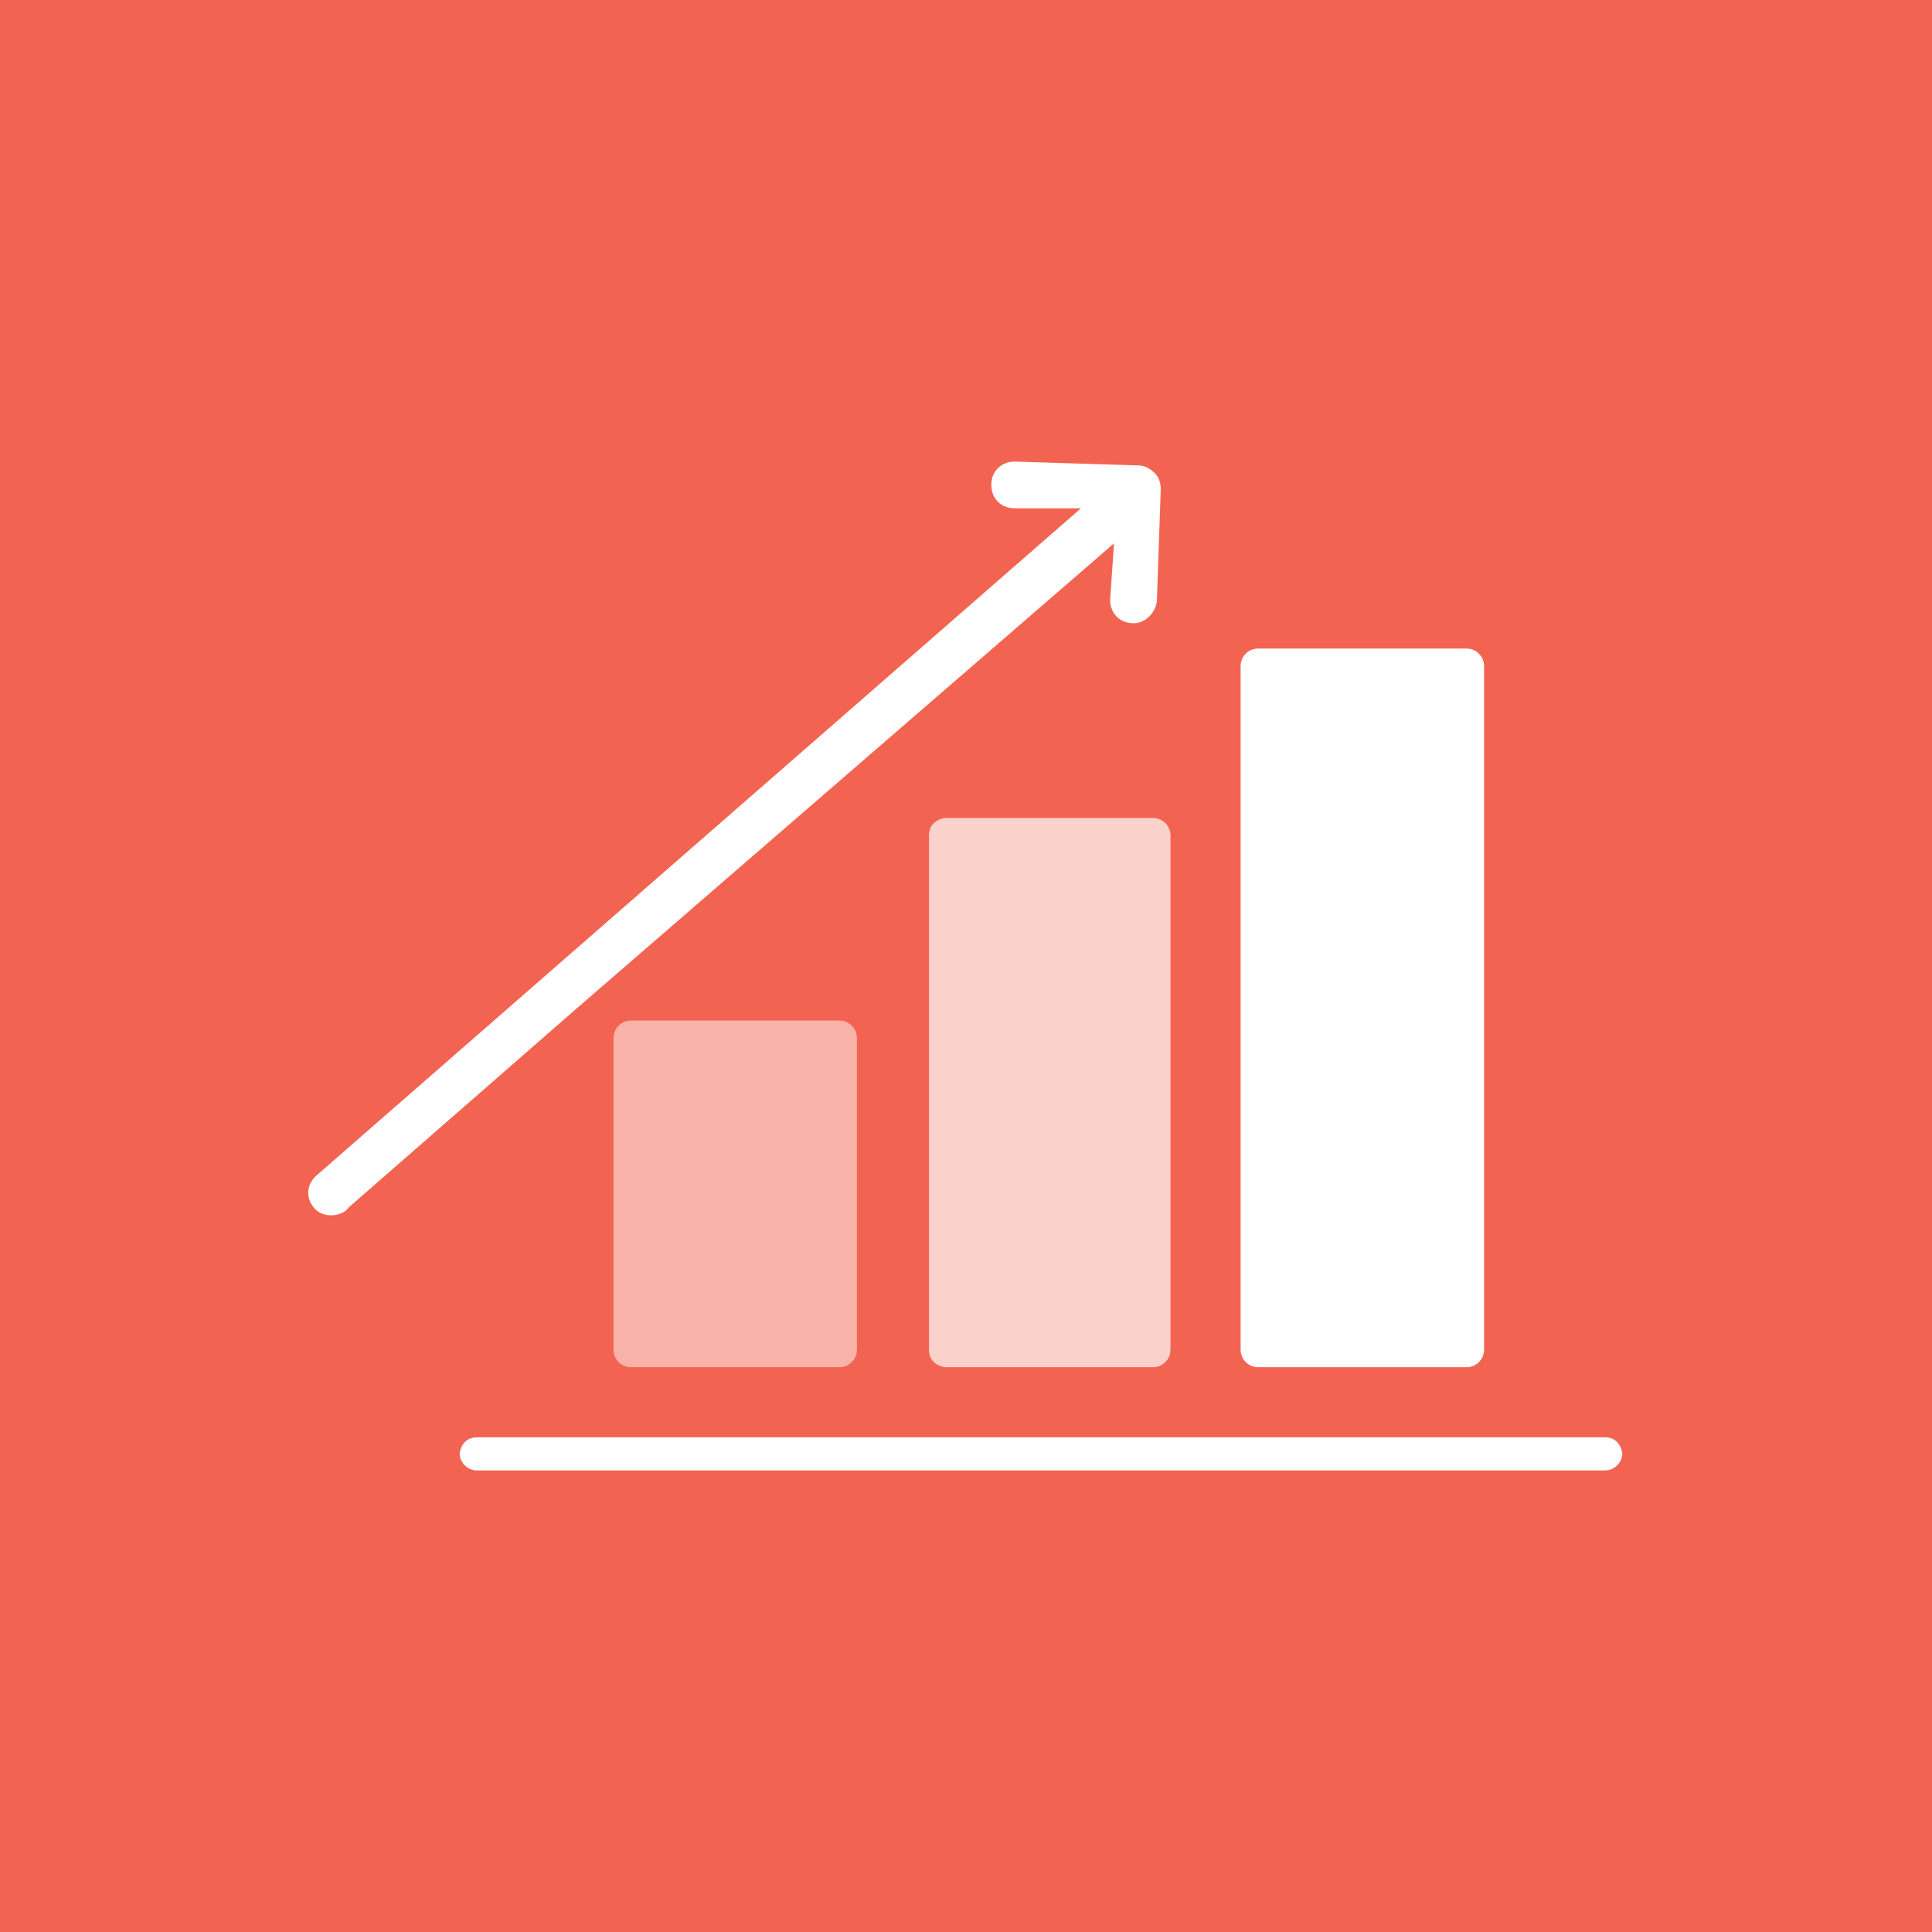 <?xml version="1.0" encoding="utf-8"?>
<!-- Generator: Adobe Illustrator 28.0.0, SVG Export Plug-In . SVG Version: 6.00 Build 0)  -->
<svg version="1.1" id="tracks" xmlns="http://www.w3.org/2000/svg" xmlns:xlink="http://www.w3.org/1999/xlink" x="0px" y="0px"
	 viewBox="0 0 99.2 99.2" style="enable-background:new 0 0 99.2 99.2;" xml:space="preserve">
<style type="text/css">
	.st0{fill:#F26451;}
	.st1{fill:#FFFFFF;}
	.st2{opacity:0.7;fill:#FFFFFF;enable-background:new    ;}
	.st3{opacity:0.5;fill:#FFFFFF;enable-background:new    ;}
</style>
<rect y="0" class="st0" width="99.2" height="99.2"/>
<g id="track13">
	<g>
		<path class="st1" d="M23.6,74.6c0,0.5,0.4,0.9,0.9,0.9l0,0h57.9c0.5,0,0.9-0.4,0.9-0.9l0,0c-0.1-0.5-0.4-0.8-0.9-0.8H24.5
			C24,73.8,23.7,74.1,23.6,74.6z"/>
		<path class="st1" d="M63.7,34.2v35.1c0,0.5,0.4,0.9,0.9,0.9l0,0h10.7c0.5,0,0.9-0.4,0.9-0.9l0,0V34.2c0-0.5-0.4-0.9-0.9-0.9l0,0
			H64.6C64.1,33.3,63.7,33.7,63.7,34.2L63.7,34.2z"/>
		<path class="st2" d="M60.1,69.3V42.9c0-0.5-0.4-0.9-0.9-0.9l0,0H48.5c-0.5,0.1-0.8,0.4-0.8,0.9v26.4c0,0.5,0.3,0.8,0.8,0.9h10.7
			C59.7,70.2,60.1,69.8,60.1,69.3L60.1,69.3z"/>
		<path class="st3" d="M44,69.3v-16c0-0.5-0.4-0.9-0.9-0.9l0,0H32.4c-0.5,0-0.9,0.4-0.9,0.9l0,0v16c0,0.5,0.4,0.9,0.9,0.9l0,0h10.7
			C43.6,70.2,44,69.8,44,69.3L44,69.3z"/>
	</g>
	<path class="st1" d="M59.3,24.3c-0.2-0.2-0.5-0.4-0.8-0.4l-6.4-0.2c-0.7,0-1.2,0.5-1.2,1.2s0.5,1.2,1.2,1.2h3.4L34.3,44.6
		L16.2,60.4c-0.5,0.5-0.5,1.2,0,1.7l0,0c0.2,0.2,0.5,0.3,0.8,0.3s0.7-0.1,0.9-0.4l11.8-10.3l27.5-23.8L57,30.8
		c0,0.7,0.5,1.2,1.2,1.2l0,0l0,0c0.6,0,1.1-0.5,1.2-1.1l0.2-5.8C59.6,24.8,59.5,24.5,59.3,24.3z"/>
</g>
</svg>
